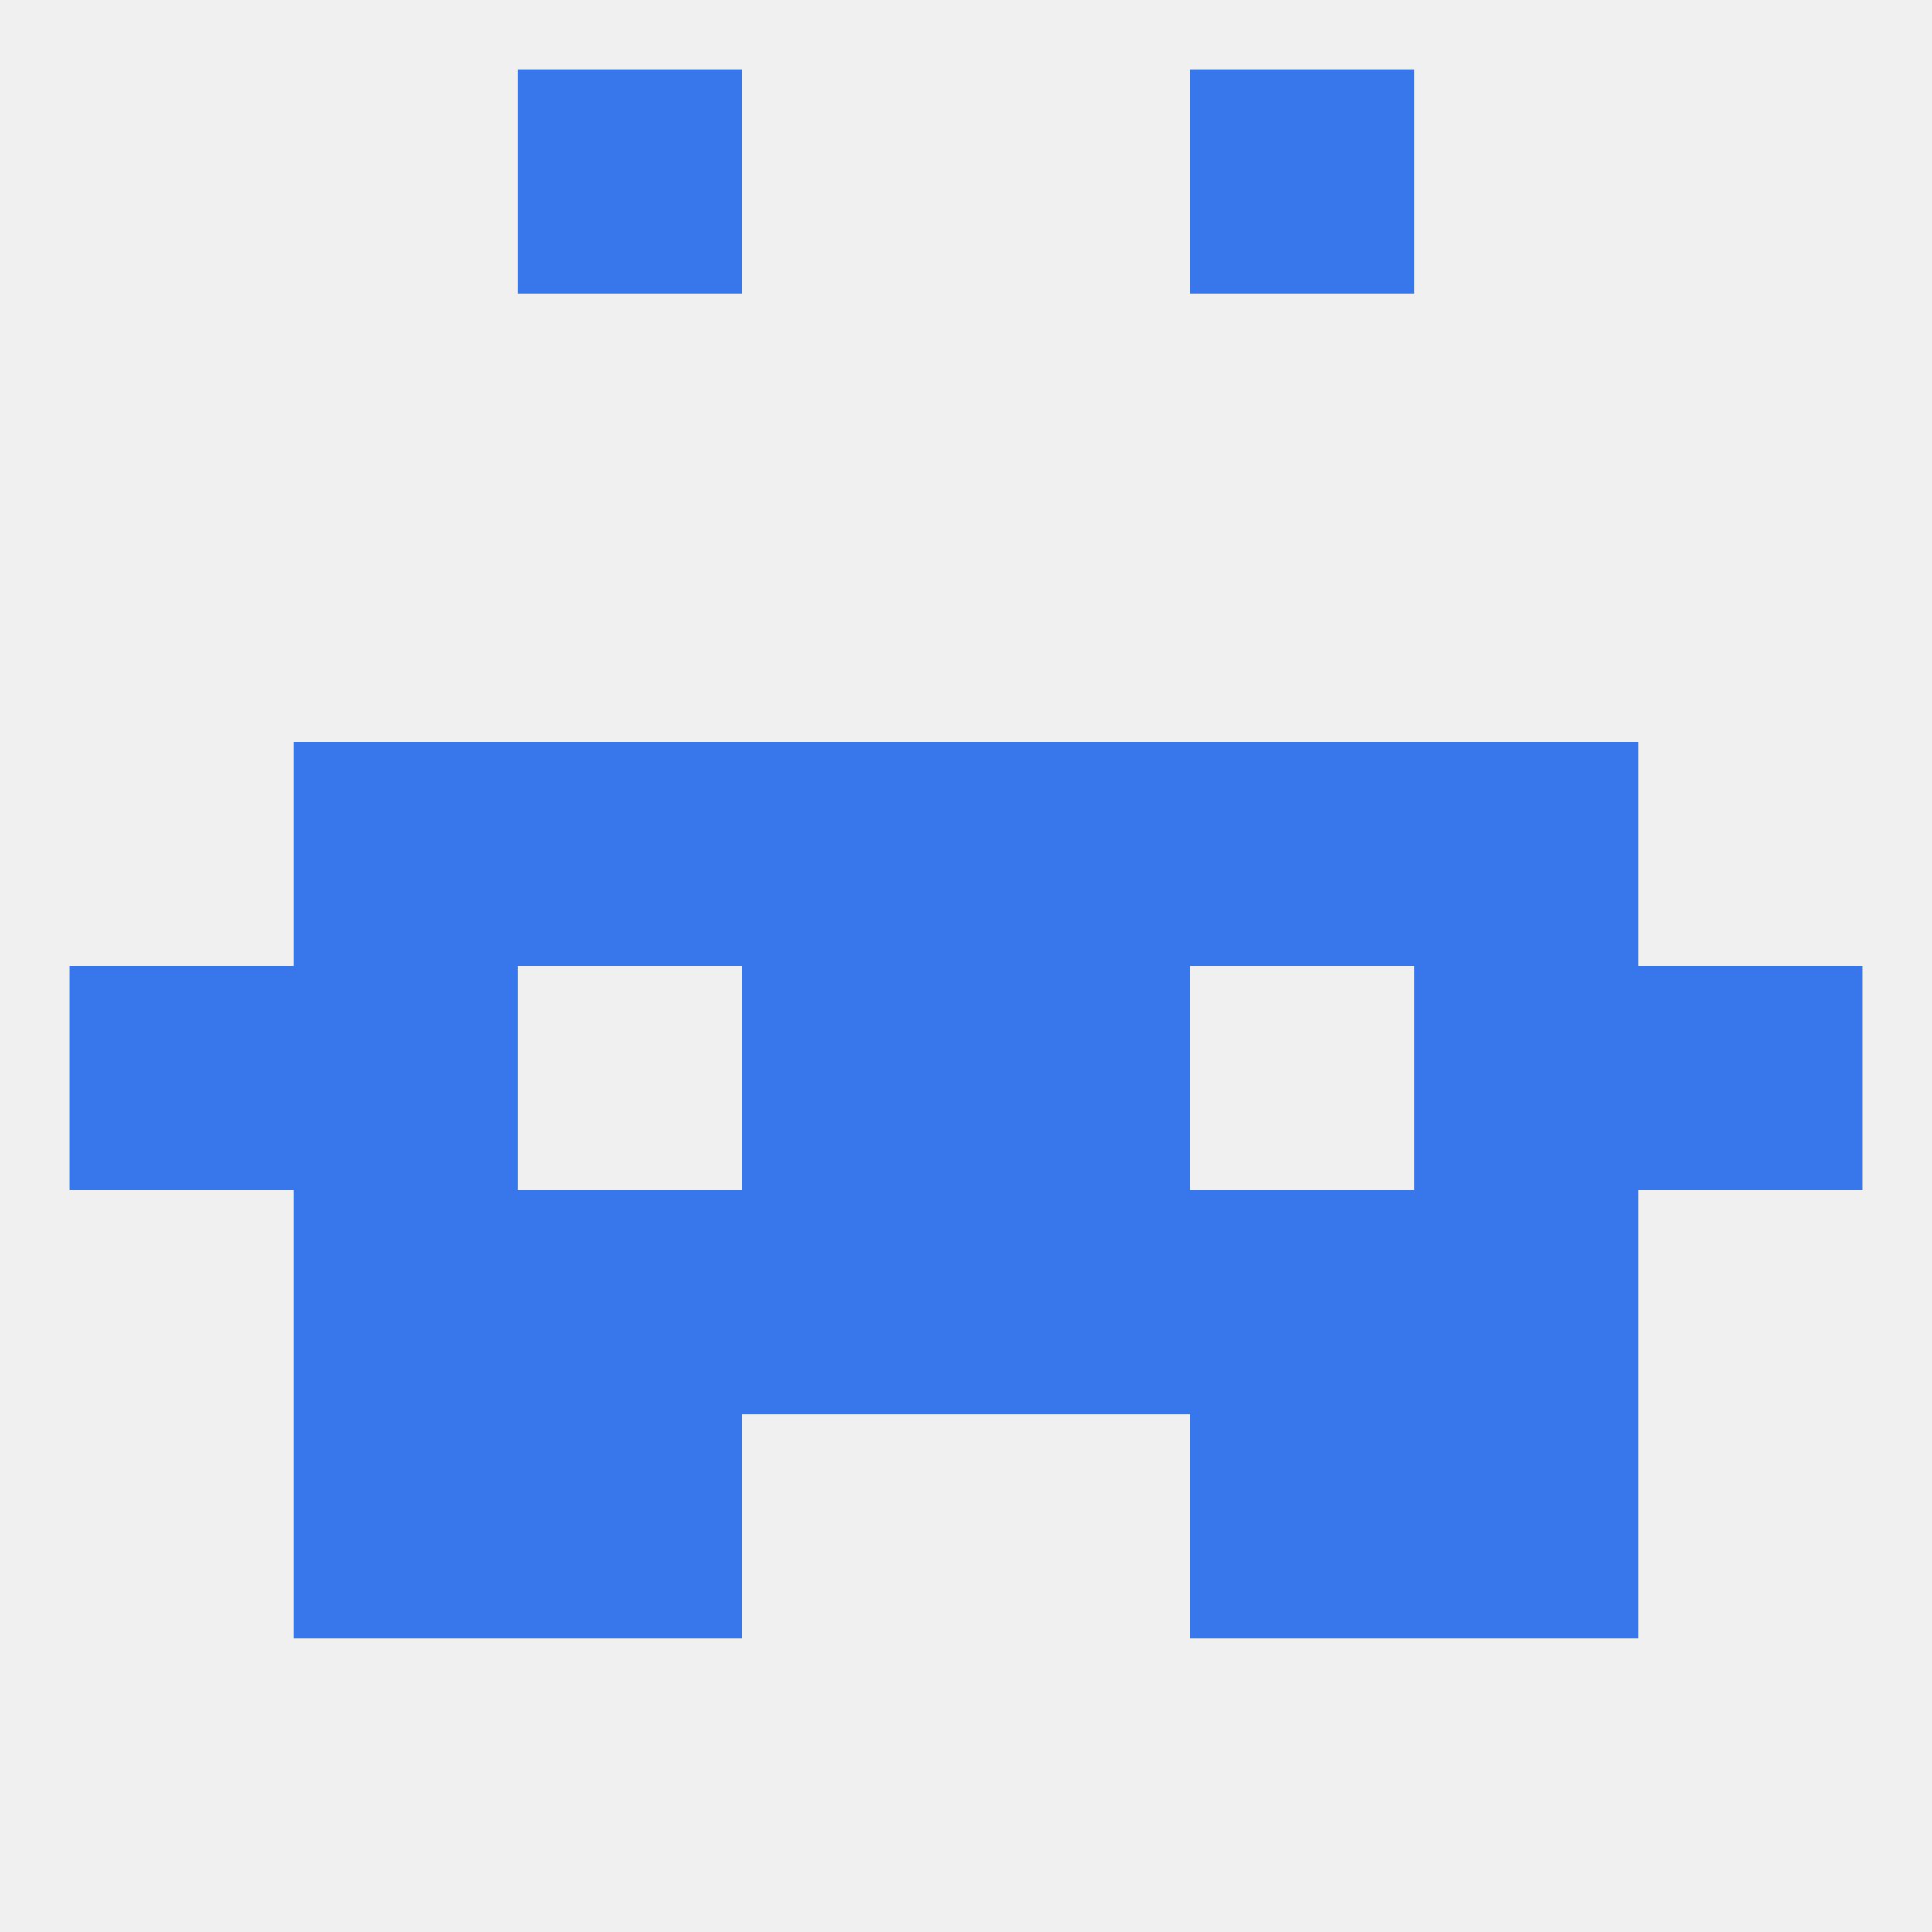 
<!--   <?xml version="1.0"?> -->
<svg version="1.1" baseprofile="full" xmlns="http://www.w3.org/2000/svg" xmlns:xlink="http://www.w3.org/1999/xlink" xmlns:ev="http://www.w3.org/2001/xml-events" width="250" height="250" viewBox="0 0 250 250" >
	<rect width="100%" height="100%" fill="rgba(240,240,240,255)"/>

	<rect x="9" y="125" width="29" height="29" fill="rgba(55,118,235,255)"/>
	<rect x="212" y="125" width="29" height="29" fill="rgba(55,118,235,255)"/>
	<rect x="38" y="125" width="29" height="29" fill="rgba(55,118,235,255)"/>
	<rect x="183" y="125" width="29" height="29" fill="rgba(55,118,235,255)"/>
	<rect x="96" y="125" width="29" height="29" fill="rgba(55,118,235,255)"/>
	<rect x="125" y="125" width="29" height="29" fill="rgba(55,118,235,255)"/>
	<rect x="38" y="154" width="29" height="29" fill="rgba(55,118,235,255)"/>
	<rect x="183" y="154" width="29" height="29" fill="rgba(55,118,235,255)"/>
	<rect x="96" y="154" width="29" height="29" fill="rgba(55,118,235,255)"/>
	<rect x="125" y="154" width="29" height="29" fill="rgba(55,118,235,255)"/>
	<rect x="67" y="154" width="29" height="29" fill="rgba(55,118,235,255)"/>
	<rect x="154" y="154" width="29" height="29" fill="rgba(55,118,235,255)"/>
	<rect x="67" y="96" width="29" height="29" fill="rgba(55,118,235,255)"/>
	<rect x="154" y="96" width="29" height="29" fill="rgba(55,118,235,255)"/>
	<rect x="96" y="96" width="29" height="29" fill="rgba(55,118,235,255)"/>
	<rect x="125" y="96" width="29" height="29" fill="rgba(55,118,235,255)"/>
	<rect x="38" y="96" width="29" height="29" fill="rgba(55,118,235,255)"/>
	<rect x="183" y="96" width="29" height="29" fill="rgba(55,118,235,255)"/>
	<rect x="67" y="183" width="29" height="29" fill="rgba(55,118,235,255)"/>
	<rect x="154" y="183" width="29" height="29" fill="rgba(55,118,235,255)"/>
	<rect x="38" y="183" width="29" height="29" fill="rgba(55,118,235,255)"/>
	<rect x="183" y="183" width="29" height="29" fill="rgba(55,118,235,255)"/>
	<rect x="67" y="9" width="29" height="29" fill="rgba(55,118,235,255)"/>
	<rect x="154" y="9" width="29" height="29" fill="rgba(55,118,235,255)"/>
</svg>